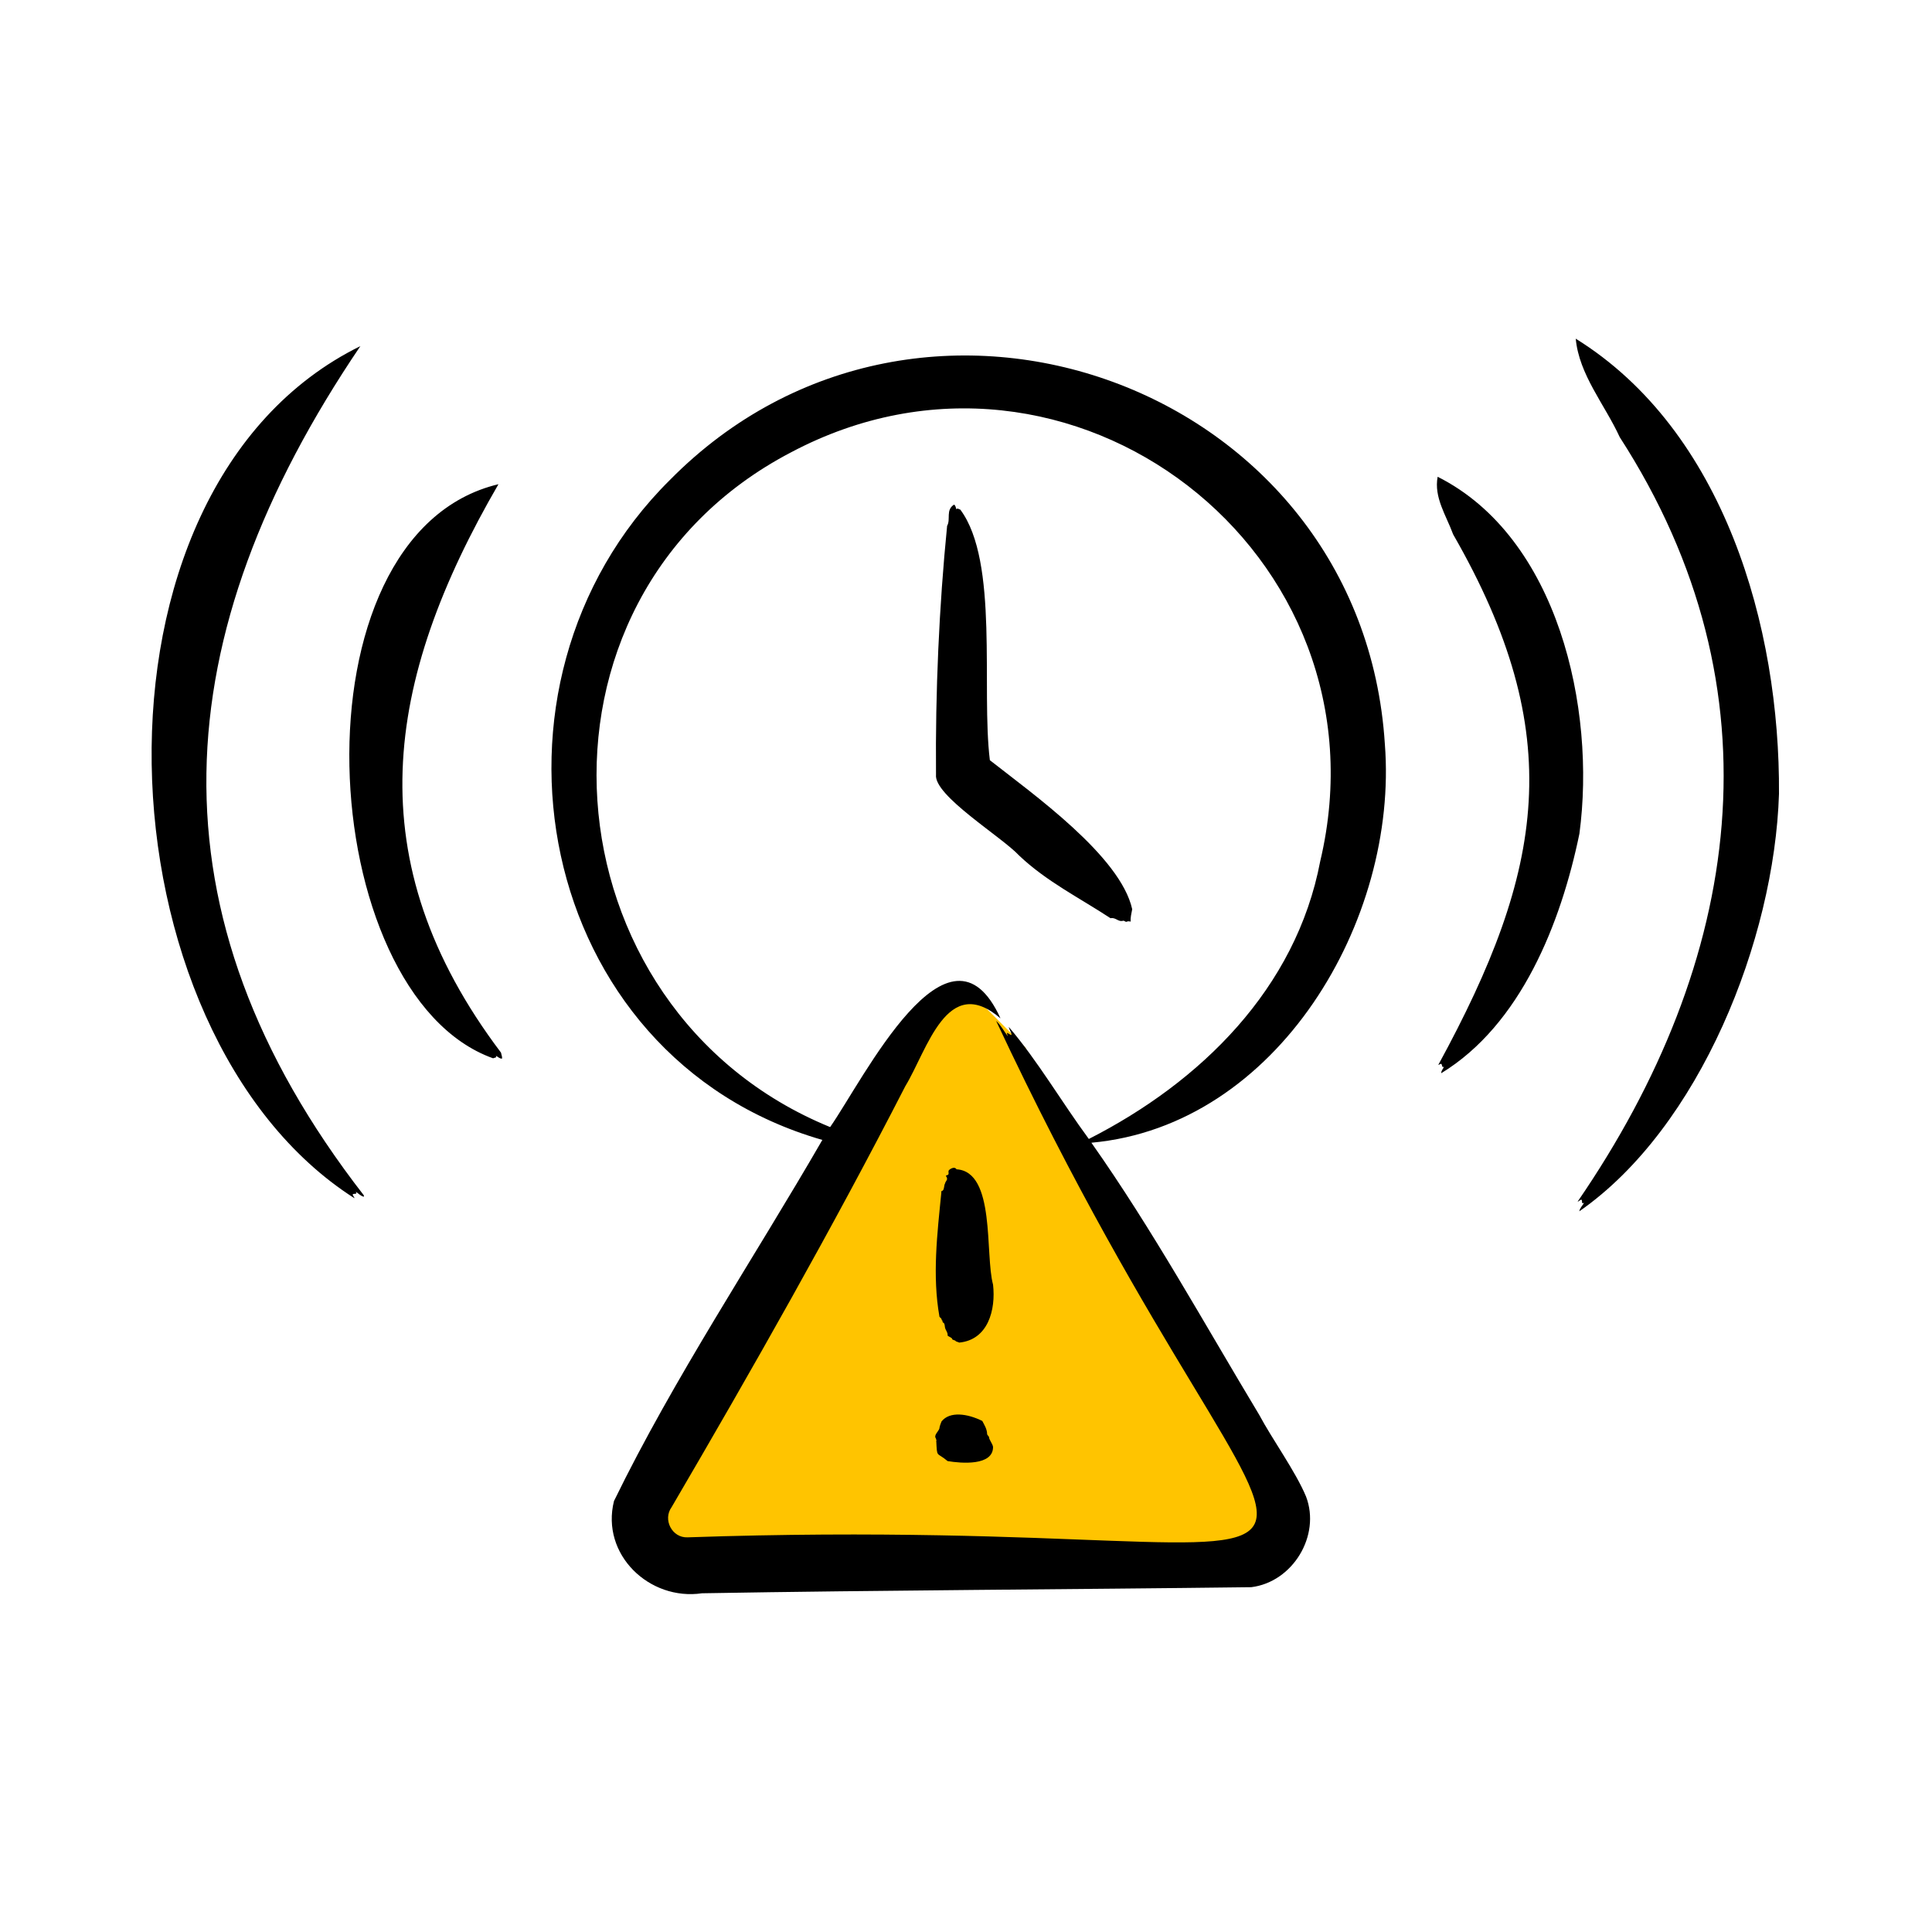 <svg width="40" height="40" viewBox="0 0 40 40" fill="none" xmlns="http://www.w3.org/2000/svg">
<path d="M22.238 24.195L21.238 22.195V21.695L20.738 21.195L20.238 20.695H19.738L17.238 24.195L14.738 29.195L13.238 31.195L13.738 32.195L22.738 32.695C23.738 32.529 25.838 32.195 26.238 32.195C26.638 32.195 26.405 31.529 26.238 31.195L25.238 29.195L24.238 27.195L22.238 24.195Z" fill="#FFC400"/>
<path d="M28.672 15.406C28.201 7.977 19.071 4.662 13.868 9.939C9.601 14.168 11.063 21.885 17.026 23.601C15.608 26.056 13.956 28.524 12.712 31.077C12.435 32.184 13.444 33.148 14.535 32.987C18.297 32.922 22.141 32.908 25.906 32.861C26.765 32.755 27.349 31.793 27.04 30.984C26.824 30.465 26.336 29.792 26.071 29.293C24.943 27.42 23.859 25.449 22.596 23.659C26.457 23.308 28.956 19.05 28.672 15.406ZM27.334 17.83C26.831 20.472 24.857 22.404 22.543 23.581C21.986 22.826 21.481 21.957 20.886 21.262C20.893 21.316 20.947 21.381 20.942 21.43C20.875 21.413 20.819 21.326 20.867 21.456C20.785 21.351 20.721 21.223 20.624 21.137C27.206 35.187 30.451 31.274 14.236 31.829C13.913 31.843 13.718 31.461 13.905 31.204C15.567 28.363 17.248 25.403 18.743 22.489C19.198 21.743 19.608 20.129 20.714 21.084C19.65 18.743 17.873 22.354 17.187 23.335C11.236 20.9 10.559 12.405 16.374 9.367C22.161 6.295 28.846 11.454 27.334 17.83ZM23.441 18.824C23.425 18.91 23.4 19.006 23.411 19.08C23.381 19.077 23.357 19.067 23.321 19.085C23.289 19.087 23.277 19.049 23.235 19.068C23.145 19.081 23.095 18.99 22.991 19.01C22.354 18.591 21.665 18.25 21.1 17.713C20.738 17.323 19.328 16.471 19.379 16.037C19.364 14.326 19.443 12.557 19.609 10.888C19.688 10.749 19.574 10.561 19.753 10.447C19.791 10.475 19.785 10.51 19.803 10.546C19.822 10.51 19.852 10.546 19.882 10.551C20.686 11.629 20.311 14.257 20.494 15.739C21.389 16.442 23.197 17.725 23.441 18.824ZM20.56 26.597C20.619 27.116 20.459 27.741 19.857 27.797C19.849 27.786 19.801 27.781 19.784 27.765C19.788 27.75 19.71 27.741 19.715 27.725C19.716 27.698 19.648 27.677 19.619 27.653C19.628 27.589 19.576 27.541 19.565 27.484C19.558 27.453 19.562 27.41 19.536 27.388C19.495 27.37 19.532 27.351 19.497 27.33C19.5 27.306 19.477 27.287 19.451 27.264C19.299 26.412 19.405 25.539 19.49 24.686C19.483 24.674 19.484 24.661 19.518 24.65C19.556 24.613 19.539 24.546 19.568 24.498C19.573 24.462 19.621 24.429 19.605 24.39C19.604 24.366 19.559 24.337 19.609 24.331C19.664 24.317 19.624 24.266 19.643 24.232C19.674 24.193 19.771 24.146 19.803 24.209C20.617 24.257 20.389 25.968 20.56 26.597ZM20.56 29.956C20.563 30.353 19.902 30.298 19.619 30.25C19.384 30.051 19.403 30.198 19.384 29.826C19.404 29.817 19.373 29.808 19.38 29.798C19.385 29.793 19.38 29.788 19.377 29.782C19.327 29.715 19.426 29.642 19.448 29.579C19.453 29.529 19.476 29.474 19.493 29.43C19.663 29.214 20.03 29.267 20.337 29.419C20.379 29.502 20.436 29.583 20.438 29.7C20.461 29.718 20.443 29.718 20.475 29.745C20.476 29.812 20.547 29.88 20.56 29.956ZM10.373 21.794C10.38 21.837 10.4 21.874 10.394 21.918C10.34 21.919 10.313 21.88 10.268 21.86C10.288 21.906 10.237 21.894 10.209 21.911C6.492 20.585 5.956 11.065 10.32 10.025C7.959 14.093 7.372 17.819 10.373 21.794ZM36.832 16.438C36.736 19.451 35.195 23.342 32.698 25.079C32.71 25.007 32.765 24.962 32.798 24.9C32.738 24.937 32.763 24.878 32.747 24.84C32.713 24.835 32.695 24.874 32.663 24.878C36.068 19.919 36.921 14.293 33.535 9.051C33.225 8.375 32.693 7.759 32.624 7.012C35.695 8.919 36.855 12.98 36.832 16.438ZM32.7 17.261C32.316 19.12 31.485 21.216 29.839 22.22C29.838 22.164 29.877 22.134 29.896 22.086C29.85 22.109 29.862 22.056 29.843 22.028C29.814 22.018 29.805 22.048 29.779 22.046C31.978 18.014 32.465 15.204 30.086 11.064C29.942 10.67 29.684 10.299 29.765 9.871C32.258 11.124 33.047 14.665 32.7 17.261ZM7.532 24.747C7.535 24.754 7.534 24.763 7.535 24.777C7.466 24.764 7.424 24.708 7.366 24.674C7.4 24.734 7.343 24.708 7.305 24.723C7.298 24.757 7.336 24.776 7.338 24.808C1.995 21.398 1.446 10.126 7.461 7.166C3.409 13.151 2.99 18.896 7.532 24.747Z" fill="black"/>
</svg>
